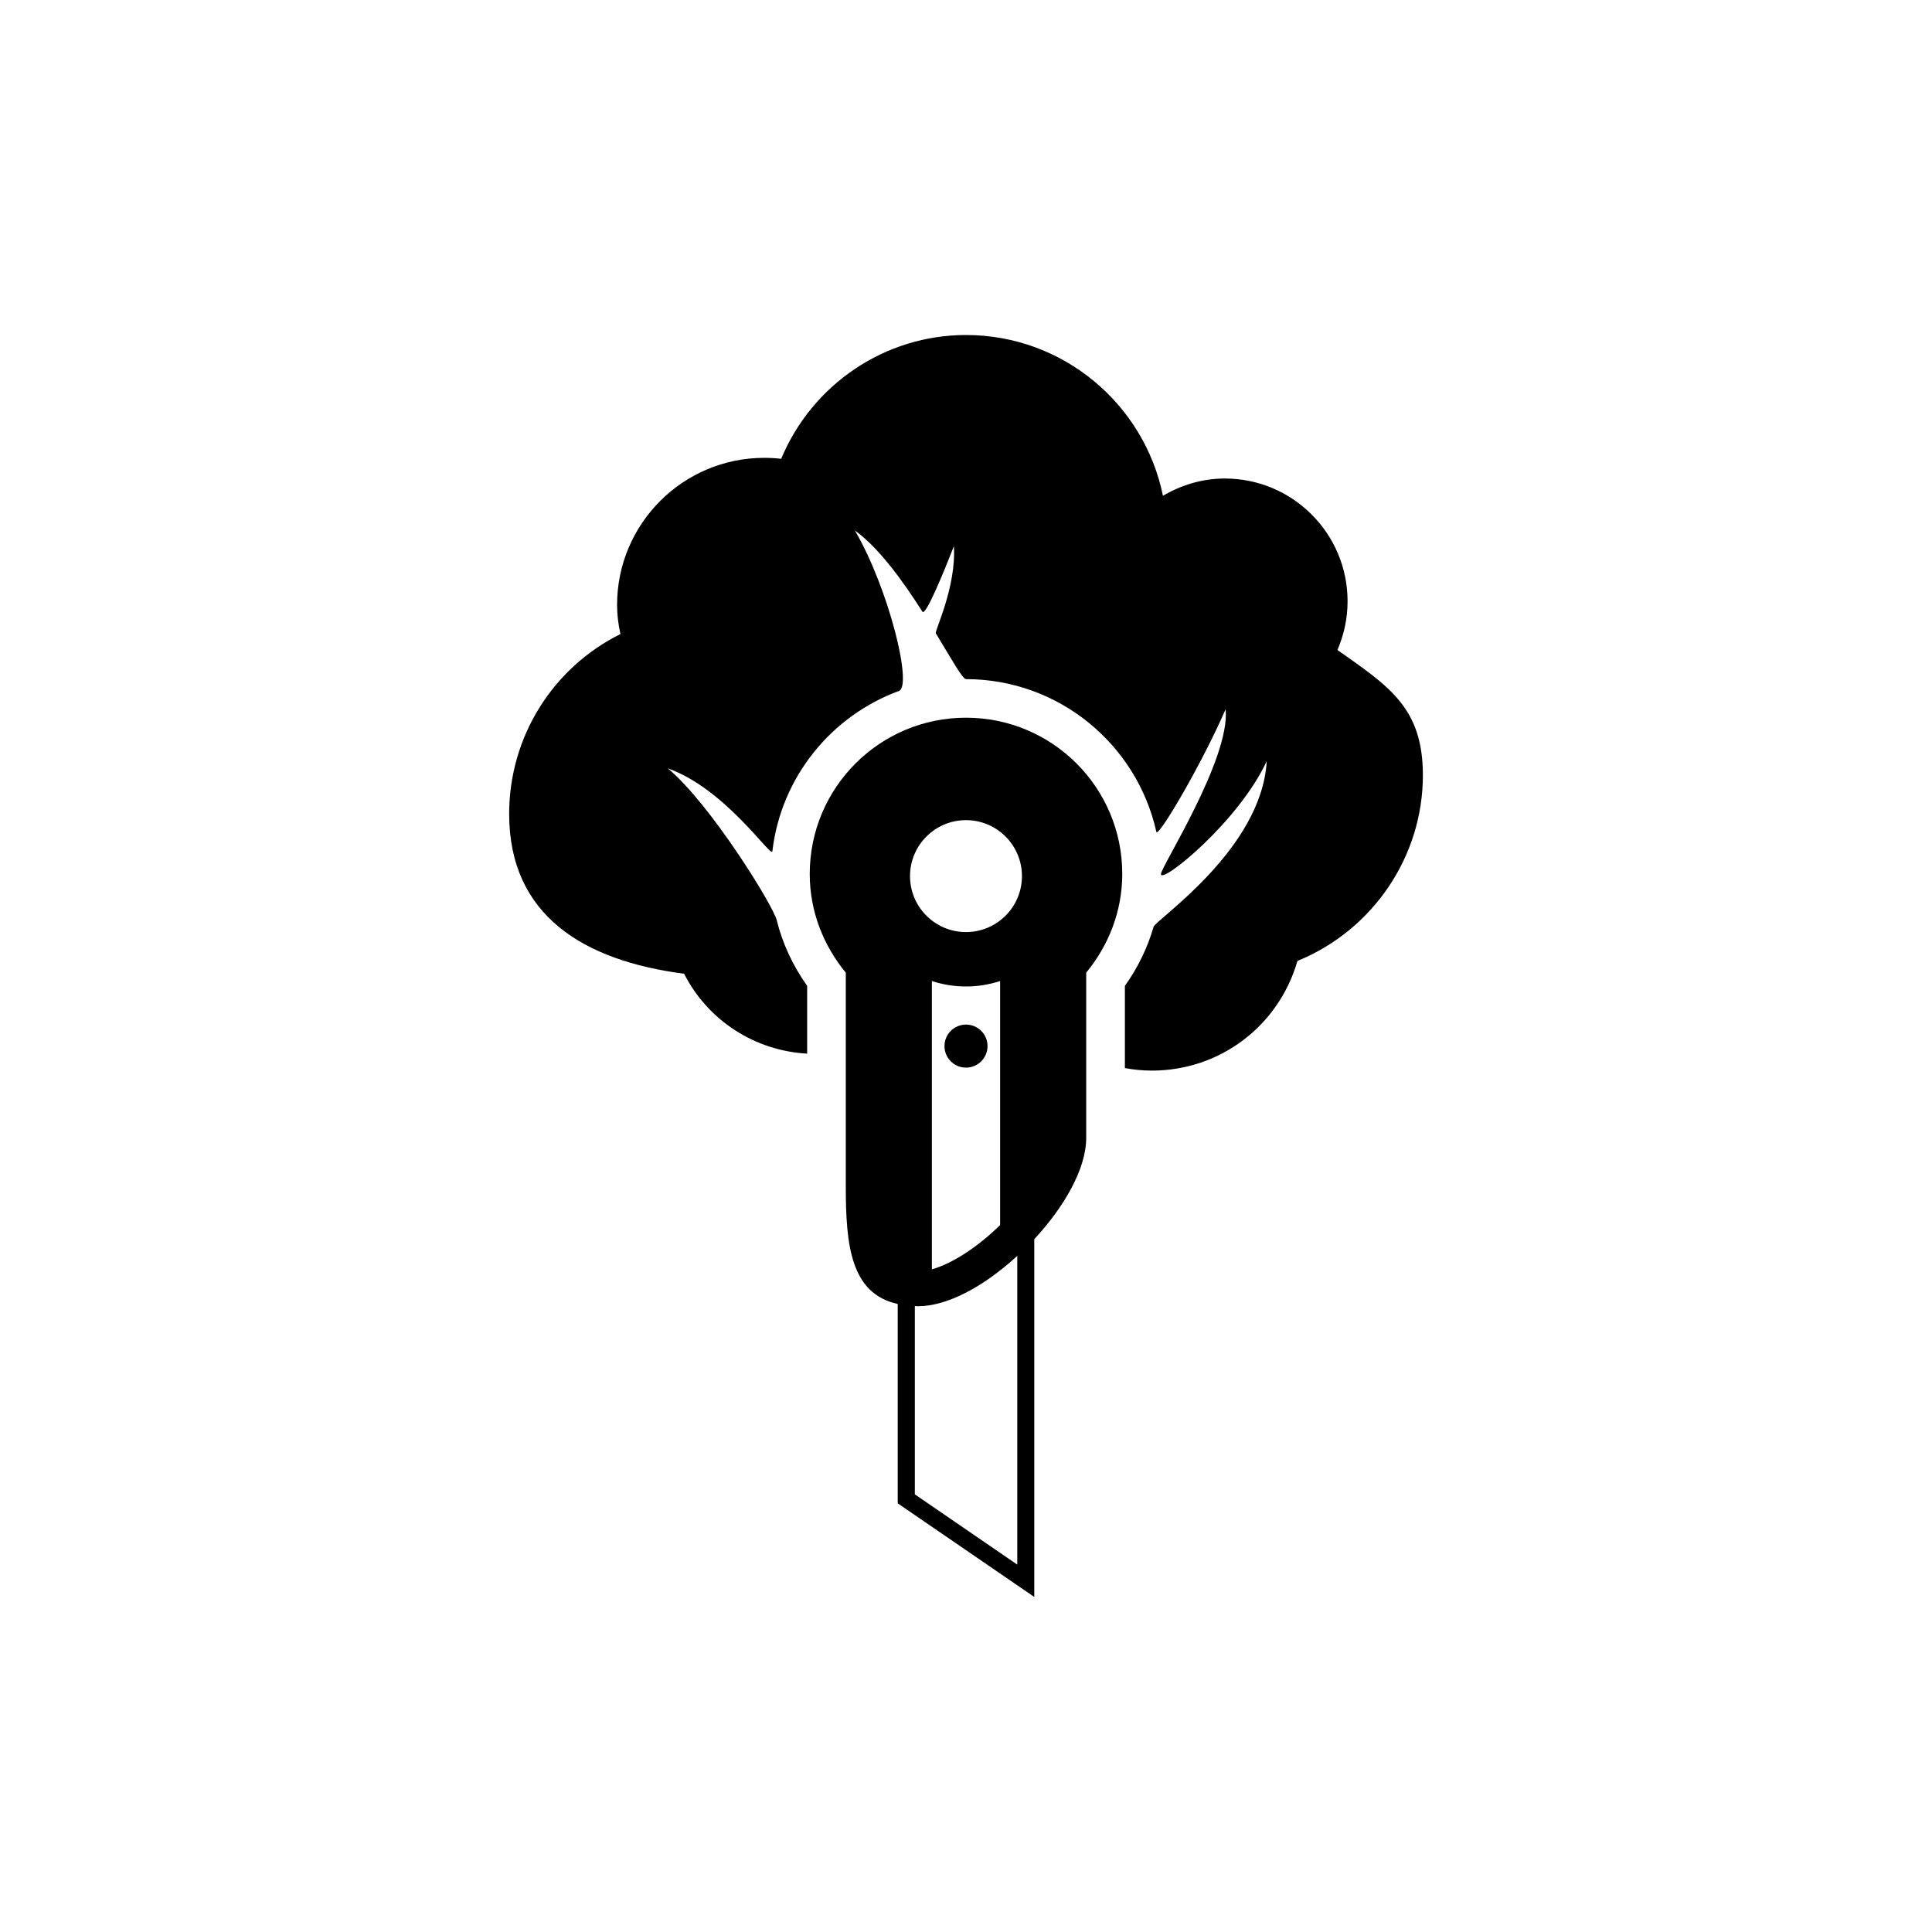 <?xml version="1.0" encoding="utf-8"?>
<!-- Generator: Adobe Illustrator 16.0.0, SVG Export Plug-In . SVG Version: 6.00 Build 0)  -->
<!DOCTYPE svg PUBLIC "-//W3C//DTD SVG 1.1//EN" "http://www.w3.org/Graphics/SVG/1.1/DTD/svg11.dtd">
<svg version="1.1" id="Layer_1" xmlns="http://www.w3.org/2000/svg" xmlns:xlink="http://www.w3.org/1999/xlink" x="0px" y="0px"
	 width="50px" height="50px" viewBox="0 0 50 50" enable-background="new 0 0 50 50" xml:space="preserve">
<g>
	<path d="M34.613,16.821c0.167-0.387,0.262-0.812,0.262-1.26c0-1.754-1.422-3.177-3.177-3.177c-0.586,0-1.129,0.17-1.601,0.447
		C29.615,10.46,27.513,8.67,25,8.67c-2.097,0-3.979,1.275-4.783,3.204c-0.146-0.017-0.292-0.025-0.44-0.025
		c-2.1,0-3.807,1.707-3.807,3.805c0,0.246,0.028,0.491,0.087,0.755c-1.761,0.877-2.88,2.668-2.88,4.655
		c0,2.631,1.931,3.799,4.527,4.136c0.617,1.212,1.831,1.994,3.185,2.068v-1.755c-0.373-0.524-0.638-1.096-0.788-1.7
		c-0.096-0.387-1.726-3.022-2.82-3.929c1.5,0.531,2.686,2.34,2.708,2.147c0.223-1.915,1.523-3.505,3.275-4.149
		c0.359-0.132-0.265-2.654-1.14-4.154c0.623,0.449,1.243,1.309,1.748,2.102c0.083,0.129,0.57-1.07,0.815-1.695
		c0.063,1.063-0.503,2.195-0.468,2.254c0.405,0.669,0.694,1.187,0.781,1.187c2.407,0,4.425,1.694,4.926,3.952
		c0.039,0.176,1.168-1.736,1.793-3.174c0.125,1.281-1.674,4.079-1.674,4.267c0,0.274,2.018-1.36,2.737-2.923
		c-0.125,2.281-2.876,4.106-2.928,4.288c-0.155,0.54-0.405,1.055-0.742,1.528v2.128c0.226,0.041,0.458,0.065,0.697,0.065
		c1.765,0,3.285-1.156,3.768-2.838c1.951-0.795,3.247-2.701,3.247-4.805C36.824,18.31,35.946,17.764,34.613,16.821z"/>
	<path d="M25,18.574c-2.234,0-4.044,1.81-4.044,4.044c0,0.975,0.359,1.857,0.933,2.555v5.521c0,1.522,0.122,2.784,1.344,3.053v5.159
		l3.534,2.423v-9.259c0.777-0.836,1.344-1.826,1.344-2.621v-4.276c0.574-0.699,0.933-1.581,0.933-2.556
		C29.045,20.384,27.235,18.574,25,18.574z M26.326,40.491l-2.65-1.817V33.8l0.081,0.005c0.737,0,1.677-0.482,2.57-1.304V40.491z
		 M24.117,32.851v-7.462c0.284,0.093,0.582,0.141,0.883,0.141s0.6-0.048,0.883-0.141v6.316
		C25.297,32.276,24.655,32.696,24.117,32.851z M25,24.122c-0.8,0-1.449-0.648-1.449-1.448c0-0.8,0.649-1.449,1.449-1.449
		c0.799,0,1.448,0.649,1.448,1.449C26.448,23.474,25.799,24.122,25,24.122z"/>
	<circle cx="25" cy="27.073" r="0.557"/>
</g>
<g id="Ribbon_6">
	<g id="Regal_Vector_Pack_02">
	</g>
</g>
</svg>
